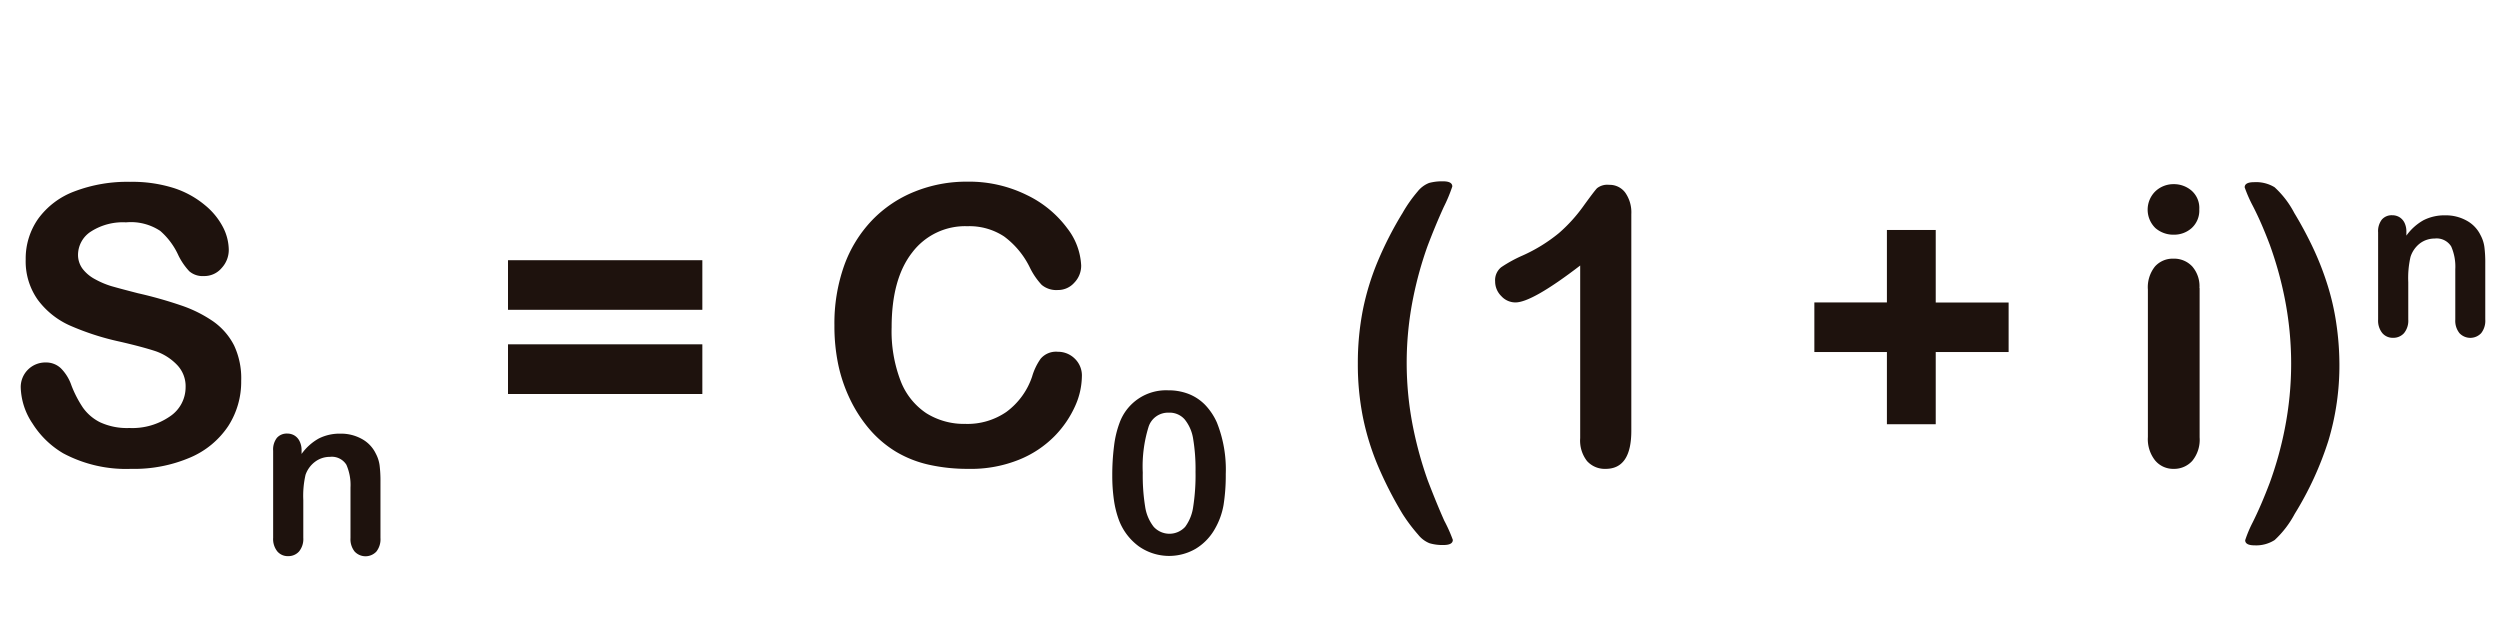 <svg xmlns="http://www.w3.org/2000/svg" viewBox="0 0 291.88 74.15"><defs><style>.cls-1{fill:#1e120d;}</style></defs><title>Mesa de trabajo 19</title><g id="Capa_3" data-name="Capa 3"><path class="cls-1" d="M28.16,44.46a9.53,9.53,0,0,1-1.51,5.28,10.06,10.06,0,0,1-4.43,3.67,16.61,16.61,0,0,1-6.92,1.33,15.57,15.57,0,0,1-7.91-1.81,10.54,10.54,0,0,1-3.59-3.48,7.91,7.91,0,0,1-1.38-4.23,2.87,2.87,0,0,1,2.94-2.9A2.49,2.49,0,0,1,7.11,43a5.21,5.21,0,0,1,1.23,2,13.15,13.15,0,0,0,1.34,2.59,5.42,5.42,0,0,0,2,1.71,7.48,7.48,0,0,0,3.43.67,7.73,7.73,0,0,0,4.74-1.36,4.09,4.09,0,0,0,1.82-3.39,3.59,3.59,0,0,0-1-2.62A6.35,6.35,0,0,0,18.16,41Q16.6,40.49,14,39.89A30.63,30.63,0,0,1,8.15,38a9.45,9.45,0,0,1-3.74-3A7.75,7.75,0,0,1,3,30.29a8.07,8.07,0,0,1,1.46-4.75,9.19,9.19,0,0,1,4.22-3.19,17.29,17.29,0,0,1,6.5-1.12,16.09,16.09,0,0,1,5.16.74,10.91,10.91,0,0,1,3.61,2,8.19,8.19,0,0,1,2.1,2.58,5.93,5.93,0,0,1,.66,2.63,3.11,3.11,0,0,1-.83,2.11,2.64,2.64,0,0,1-2.07.94,2.38,2.38,0,0,1-1.71-.56,7.61,7.61,0,0,1-1.27-1.85,8.35,8.35,0,0,0-2.12-2.86,6.2,6.2,0,0,0-4-1A6.89,6.89,0,0,0,10.67,27,3.25,3.25,0,0,0,9.11,29.7a2.72,2.72,0,0,0,.53,1.68,4.46,4.46,0,0,0,1.46,1.22,9.83,9.83,0,0,0,1.88.8q1,.29,3.14.84a49.36,49.36,0,0,1,5,1.41,15.12,15.12,0,0,1,3.78,1.88,7.73,7.73,0,0,1,2.43,2.8A9,9,0,0,1,28.16,44.46Z"/><path class="cls-1" d="M35.21,52.57V53a6.15,6.15,0,0,1,2-1.8,5.4,5.4,0,0,1,2.53-.57,5,5,0,0,1,2.49.61,3.84,3.84,0,0,1,1.64,1.71,4.06,4.06,0,0,1,.45,1.39,14.48,14.48,0,0,1,.1,1.91v6.55a2.33,2.33,0,0,1-.48,1.6,1.74,1.74,0,0,1-2.53,0,2.31,2.31,0,0,1-.49-1.58V56.92a5.86,5.86,0,0,0-.48-2.66,2,2,0,0,0-1.93-.92,2.85,2.85,0,0,0-1.71.56,3.22,3.22,0,0,0-1.13,1.54,11,11,0,0,0-.26,2.94v4.41a2.29,2.29,0,0,1-.5,1.6,1.67,1.67,0,0,1-1.28.54,1.59,1.59,0,0,1-1.25-.55,2.31,2.31,0,0,1-.49-1.58V52.62a2.21,2.21,0,0,1,.44-1.5,1.52,1.52,0,0,1,1.2-.5,1.62,1.62,0,0,1,.84.22,1.57,1.57,0,0,1,.6.66A2.33,2.33,0,0,1,35.21,52.57Z"/><path class="cls-1" d="M82,36.17H59.31V30.38H82ZM82,46H59.31V40.2H82Z"/><path class="cls-1" d="M126.31,44a8.63,8.63,0,0,1-.76,3.35,12.07,12.07,0,0,1-2.4,3.54A12.23,12.23,0,0,1,119,53.66a15,15,0,0,1-5.92,1.08,20.71,20.71,0,0,1-4.66-.49,13.08,13.08,0,0,1-3.81-1.51A12.84,12.84,0,0,1,101.42,50a16.11,16.11,0,0,1-2.19-3.42,17.77,17.77,0,0,1-1.36-4A21.94,21.94,0,0,1,97.42,38a20.18,20.18,0,0,1,1.14-7,15,15,0,0,1,3.26-5.29,14.23,14.23,0,0,1,5-3.35,16.09,16.09,0,0,1,6.08-1.15,15.2,15.2,0,0,1,7,1.57,12.69,12.69,0,0,1,4.71,3.88A7.66,7.66,0,0,1,126.23,31a2.84,2.84,0,0,1-.8,2,2.52,2.52,0,0,1-1.92.86,2.66,2.66,0,0,1-1.89-.6,8.25,8.25,0,0,1-1.4-2.06,9.9,9.9,0,0,0-3-3.6,7.37,7.37,0,0,0-4.28-1.19,7.75,7.75,0,0,0-6.44,3.07q-2.4,3.07-2.4,8.73a16.2,16.2,0,0,0,1.06,6.29,7.94,7.94,0,0,0,3,3.75,8.29,8.29,0,0,0,4.55,1.24,8,8,0,0,0,4.79-1.4,8.47,8.47,0,0,0,3-4.12,7,7,0,0,1,1-2.09,2.35,2.35,0,0,1,2-.81,2.78,2.78,0,0,1,2,.82A2.73,2.73,0,0,1,126.31,44Z"/><path class="cls-1" d="M143.11,55.34a22.08,22.08,0,0,1-.26,3.63,8.46,8.46,0,0,1-1,2.76,6.34,6.34,0,0,1-2.27,2.35,6.16,6.16,0,0,1-6.6-.28,6.75,6.75,0,0,1-2.34-3.07,11.42,11.42,0,0,1-.59-2.37,19.75,19.75,0,0,1-.19-2.8,26.91,26.91,0,0,1,.21-3.51,11.61,11.61,0,0,1,.64-2.68,5.77,5.77,0,0,1,5.67-3.8,6.47,6.47,0,0,1,2.41.43,5.5,5.5,0,0,1,1.9,1.26,7.22,7.22,0,0,1,1.38,2.06A14.77,14.77,0,0,1,143.11,55.34Zm-3.53-.26a21.44,21.44,0,0,0-.28-3.86,4.74,4.74,0,0,0-1-2.27,2.34,2.34,0,0,0-1.86-.77,2.38,2.38,0,0,0-2.36,1.71,15.6,15.6,0,0,0-.66,5.28,22.78,22.78,0,0,0,.28,4,5,5,0,0,0,1,2.34,2.49,2.49,0,0,0,3.67,0,5.11,5.11,0,0,0,.94-2.36A24,24,0,0,0,139.58,55.08Z"/><path class="cls-1" d="M158.53,42.47a32.14,32.14,0,0,1,.58-6.25,30.06,30.06,0,0,1,1.75-5.72,41.48,41.48,0,0,1,2.9-5.65,16,16,0,0,1,1.75-2.49,3.19,3.19,0,0,1,1.34-1,5.83,5.83,0,0,1,1.63-.19q1.08,0,1.08.6a17.9,17.9,0,0,1-1,2.4q-1,2.2-1.91,4.61a43.34,43.34,0,0,0-1.66,6,38.36,38.36,0,0,0,0,15.16,44.6,44.6,0,0,0,1.71,6.17q1,2.61,1.92,4.68a17.33,17.33,0,0,1,1,2.24q0,.6-1.08.6a5.31,5.31,0,0,1-1.65-.21,3.23,3.23,0,0,1-1.32-1A19.56,19.56,0,0,1,163.75,60a44.94,44.94,0,0,1-2.88-5.63,30,30,0,0,1-1.74-5.63A31.46,31.46,0,0,1,158.53,42.47Z"/><path class="cls-1" d="M184.49,51.16V31q-5.62,4.31-7.56,4.31a2.23,2.23,0,0,1-1.65-.74,2.39,2.39,0,0,1-.72-1.71,1.94,1.94,0,0,1,.71-1.66,15.76,15.76,0,0,1,2.5-1.37A18.63,18.63,0,0,0,182,27.22a18.08,18.08,0,0,0,2.84-3.12q1.24-1.72,1.61-2.12a1.94,1.94,0,0,1,1.42-.4,2.26,2.26,0,0,1,1.88.91,4,4,0,0,1,.71,2.5V50.3q0,4.44-3,4.44a2.78,2.78,0,0,1-2.17-.91A3.88,3.88,0,0,1,184.49,51.16Z"/><path class="cls-1" d="M226,49.53h-5.7V41.1h-8.47V35.31h8.47V26.85H226v8.47h8.51V41.1H226Z"/><path class="cls-1" d="M253.81,27.4a3.19,3.19,0,0,1-2.16-.77,3,3,0,0,1,0-4.3,3.08,3.08,0,0,1,2.13-.83,3.16,3.16,0,0,1,2.08.75,2.68,2.68,0,0,1,.91,2.19,2.76,2.76,0,0,1-.88,2.18A3.06,3.06,0,0,1,253.81,27.4Zm3,6.23V51.07a3.89,3.89,0,0,1-.86,2.74,2.85,2.85,0,0,1-2.19.93,2.73,2.73,0,0,1-2.16-1,4,4,0,0,1-.83-2.72V33.81a3.87,3.87,0,0,1,.83-2.7,2.78,2.78,0,0,1,2.16-.91,2.89,2.89,0,0,1,2.19.91A3.51,3.51,0,0,1,256.79,33.63Z"/><path class="cls-1" d="M273.13,42.47a30.43,30.43,0,0,1-1.29,9A38.29,38.29,0,0,1,267.91,60a11.5,11.5,0,0,1-2.34,3.05,4,4,0,0,1-2.34.62q-1.1,0-1.1-.6A14.06,14.06,0,0,1,263,61Q264,59,265,56.36a42,42,0,0,0,1.75-6.29,39.15,39.15,0,0,0,0-15.22A42.77,42.77,0,0,0,265,28.57Q264,25.92,263,24a15.67,15.67,0,0,1-.93-2.13q0-.6,1.1-.6a4.14,4.14,0,0,1,2.39.59,10.88,10.88,0,0,1,2.3,3,44.82,44.82,0,0,1,2.28,4.27,33.92,33.92,0,0,1,1.62,4.2,28.73,28.73,0,0,1,1,4.38A33.17,33.17,0,0,1,273.13,42.47Z"/><path class="cls-1" d="M280.95,27.08v.43a6.15,6.15,0,0,1,2-1.8,5.4,5.4,0,0,1,2.53-.57,5,5,0,0,1,2.49.61,3.84,3.84,0,0,1,1.64,1.71,4.06,4.06,0,0,1,.45,1.39,14.48,14.48,0,0,1,.1,1.91V37.3a2.33,2.33,0,0,1-.48,1.6,1.74,1.74,0,0,1-2.53,0,2.31,2.31,0,0,1-.49-1.58V31.43a5.86,5.86,0,0,0-.48-2.66,2,2,0,0,0-1.93-.92,2.85,2.85,0,0,0-1.71.56A3.22,3.22,0,0,0,281.43,30a11,11,0,0,0-.26,2.94V37.3a2.29,2.29,0,0,1-.5,1.6,1.67,1.67,0,0,1-1.28.54,1.59,1.59,0,0,1-1.25-.55,2.31,2.31,0,0,1-.49-1.58V27.13a2.21,2.21,0,0,1,.44-1.5,1.52,1.52,0,0,1,1.2-.5,1.62,1.62,0,0,1,.84.22,1.57,1.57,0,0,1,.6.66A2.33,2.33,0,0,1,280.95,27.08Z"/></g></svg>